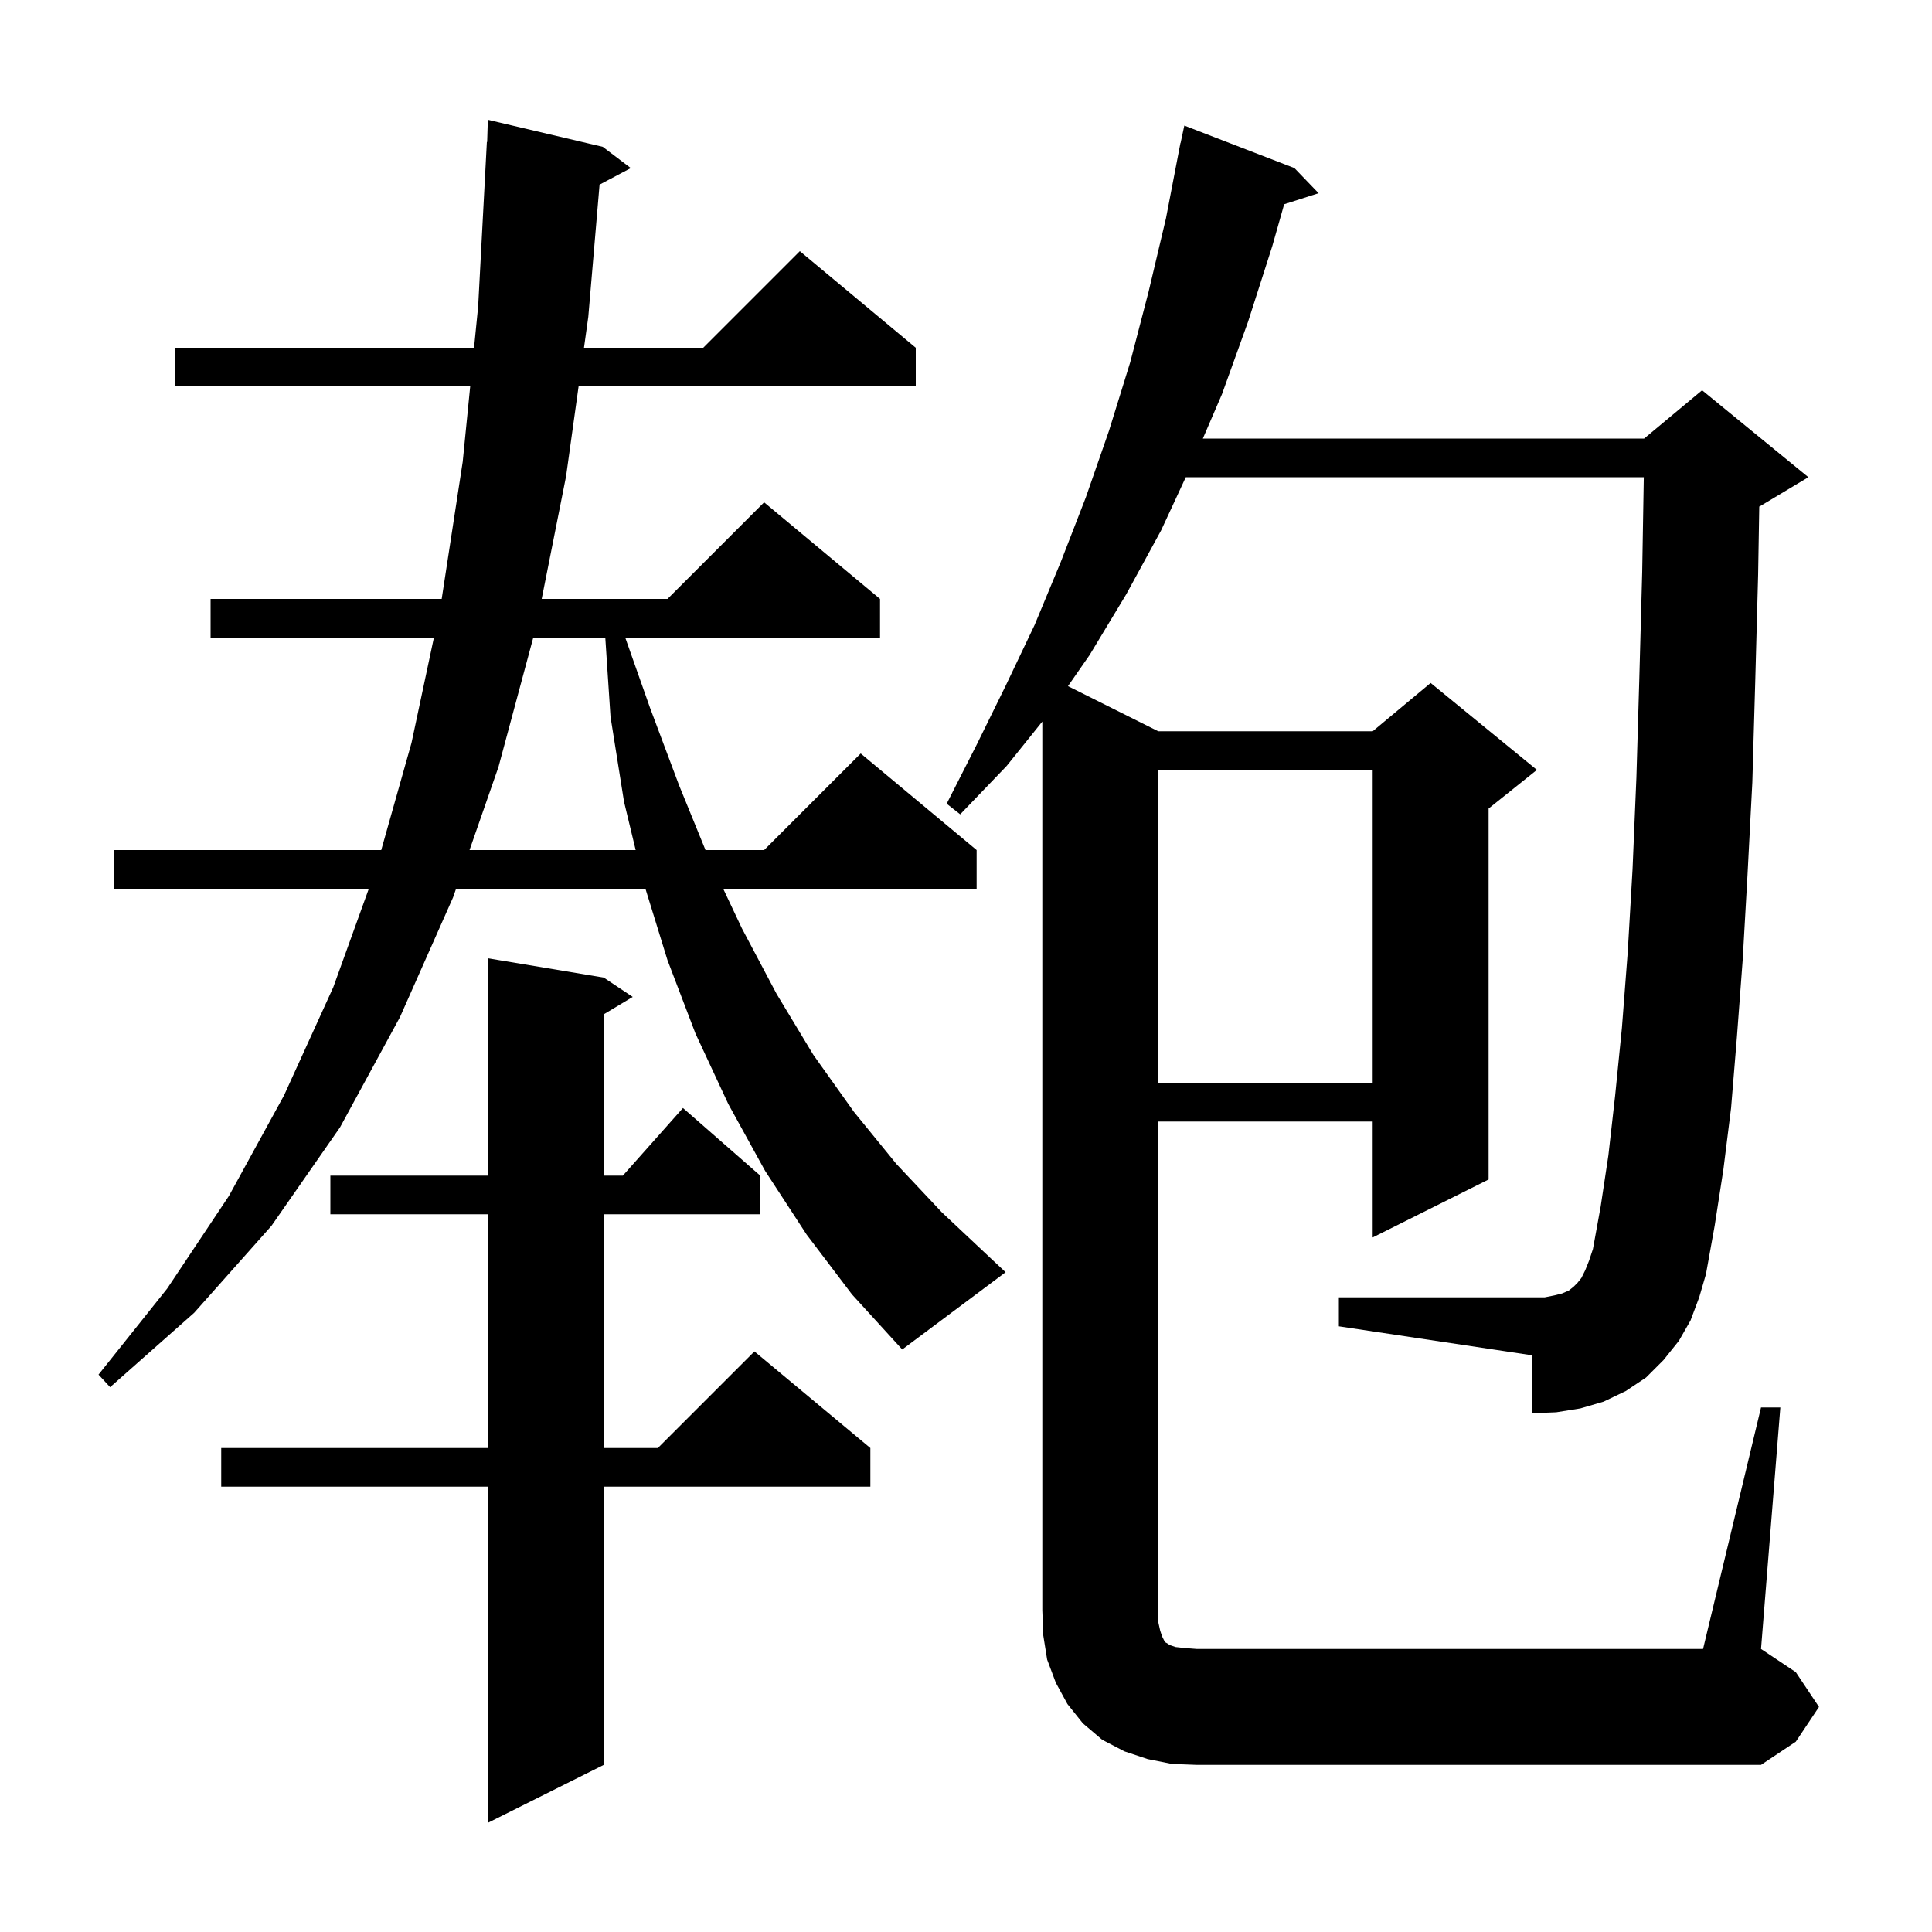 <svg xmlns="http://www.w3.org/2000/svg" xmlns:xlink="http://www.w3.org/1999/xlink" version="1.1" baseProfile="full" viewBox="0 0 200 200" width="200" height="200"><g fill="currentColor"><path d="M 62.5 101.2 L 65.5 103.2 L 62.5 105.0 L 62.5 121.7 L 64.478 121.7 L 70.7 114.7 L 78.7 121.7 L 78.7 125.7 L 62.5 125.7 L 62.5 149.9 L 68.1 149.9 L 78.1 139.9 L 90.1 149.9 L 90.1 153.9 L 62.5 153.9 L 62.5 182.7 L 50.5 188.7 L 50.5 153.9 L 22.9 153.9 L 22.9 149.9 L 50.5 149.9 L 50.5 125.7 L 34.2 125.7 L 34.2 121.7 L 50.5 121.7 L 50.5 99.2 Z M 182.3 145.7 L 184.3 145.7 L 182.3 170.7 L 185.9 173.1 L 188.3 176.7 L 185.9 180.3 L 182.3 182.7 L 123.9 182.7 L 121.3 182.6 L 118.8 182.1 L 116.4 181.3 L 114.1 180.1 L 112.1 178.4 L 110.5 176.4 L 109.3 174.2 L 108.4 171.8 L 108.0 169.3 L 107.9 166.7 L 107.9 74.696 L 104.2 79.3 L 99.4 84.3 L 98.0 83.2 L 101.1 77.1 L 104.1 71.0 L 107.1 64.7 L 109.8 58.2 L 112.4 51.5 L 114.8 44.6 L 117.0 37.5 L 118.9 30.2 L 120.7 22.6 L 122.007 15.801 L 122.0 15.8 L 122.075 15.45 L 122.2 14.8 L 122.214 14.803 L 122.6 13.0 L 134.0 17.4 L 136.5 20.0 L 132.936 21.145 L 131.7 25.5 L 129.2 33.3 L 126.5 40.8 L 124.519 45.4 L 170.2 45.4 L 176.2 40.4 L 187.2 49.4 L 182.2 52.4 L 182.118 52.434 L 182.0 59.5 L 181.7 70.6 L 181.4 81.0 L 180.9 90.6 L 180.4 99.4 L 179.8 107.4 L 179.2 114.7 L 178.4 121.1 L 177.5 126.9 L 176.6 131.9 L 175.9 134.3 L 175.0 136.7 L 173.8 138.8 L 172.2 140.8 L 170.4 142.6 L 168.3 144.0 L 166.0 145.1 L 163.6 145.8 L 161.1 146.2 L 158.6 146.3 L 158.6 140.3 L 138.6 137.3 L 138.6 134.3 L 159.9 134.3 L 160.9 134.1 L 161.7 133.9 L 162.4 133.6 L 162.9 133.2 L 163.3 132.8 L 163.7 132.3 L 164.1 131.5 L 164.5 130.5 L 164.9 129.3 L 165.7 124.9 L 166.5 119.6 L 167.2 113.4 L 167.9 106.4 L 168.5 98.6 L 169.0 90.0 L 169.4 80.5 L 169.7 70.3 L 170.0 59.2 L 170.165 49.4 L 122.751 49.4 L 120.2 54.9 L 116.6 61.5 L 112.8 67.8 L 110.557 71.028 L 119.9 75.7 L 142.1 75.7 L 148.1 70.7 L 159.1 79.7 L 154.1 83.7 L 154.1 122.1 L 142.1 128.1 L 142.1 116.1 L 119.9 116.1 L 119.9 167.9 L 120.1 168.8 L 120.3 169.4 L 120.6 170.0 L 120.8 170.1 L 121.1 170.3 L 121.7 170.5 L 122.6 170.6 L 123.9 170.7 L 176.3 170.7 Z M 83.5 127.8 L 79.2 121.2 L 75.4 114.3 L 72.0 107.0 L 69.1 99.4 L 66.816 92.0 L 47.213 92.0 L 46.9 92.9 L 41.4 105.3 L 35.2 116.7 L 28.1 126.9 L 20.1 135.9 L 11.4 143.6 L 10.2 142.3 L 17.3 133.4 L 23.7 123.8 L 29.4 113.4 L 34.5 102.2 L 38.179 92.0 L 11.8 92.0 L 11.8 88.0 L 39.465 88.0 L 42.6 76.9 L 44.919 66.0 L 21.8 66.0 L 21.8 62.0 L 45.723 62.0 L 47.9 47.8 L 48.675 40.0 L 18.1 40.0 L 18.1 36.0 L 49.073 36.0 L 49.5 31.7 L 50.4 14.7 L 50.43 14.701 L 50.5 12.4 L 62.4 15.2 L 65.3 17.4 L 62.067 19.112 L 60.9 32.8 L 60.454 36.0 L 72.8 36.0 L 82.8 26.0 L 94.8 36.0 L 94.8 40.0 L 59.896 40.0 L 58.6 49.3 L 56.076 62.0 L 69.1 62.0 L 79.1 52.0 L 91.1 62.0 L 91.1 66.0 L 64.724 66.0 L 67.3 73.3 L 70.3 81.3 L 73.033 88.0 L 79.1 88.0 L 89.1 78.0 L 101.1 88.0 L 101.1 92.0 L 74.864 92.0 L 76.8 96.1 L 80.4 102.9 L 84.2 109.2 L 88.4 115.1 L 92.8 120.5 L 97.5 125.5 L 102.5 130.2 L 104.1 131.7 L 93.4 139.7 L 88.2 134.0 Z M 119.9 79.7 L 119.9 112.1 L 142.1 112.1 L 142.1 79.7 Z M 55.204 66.0 L 51.6 79.4 L 48.606 88.0 L 65.805 88.0 L 64.6 83.0 L 63.2 74.2 L 62.659 66.0 Z "/></g></svg>